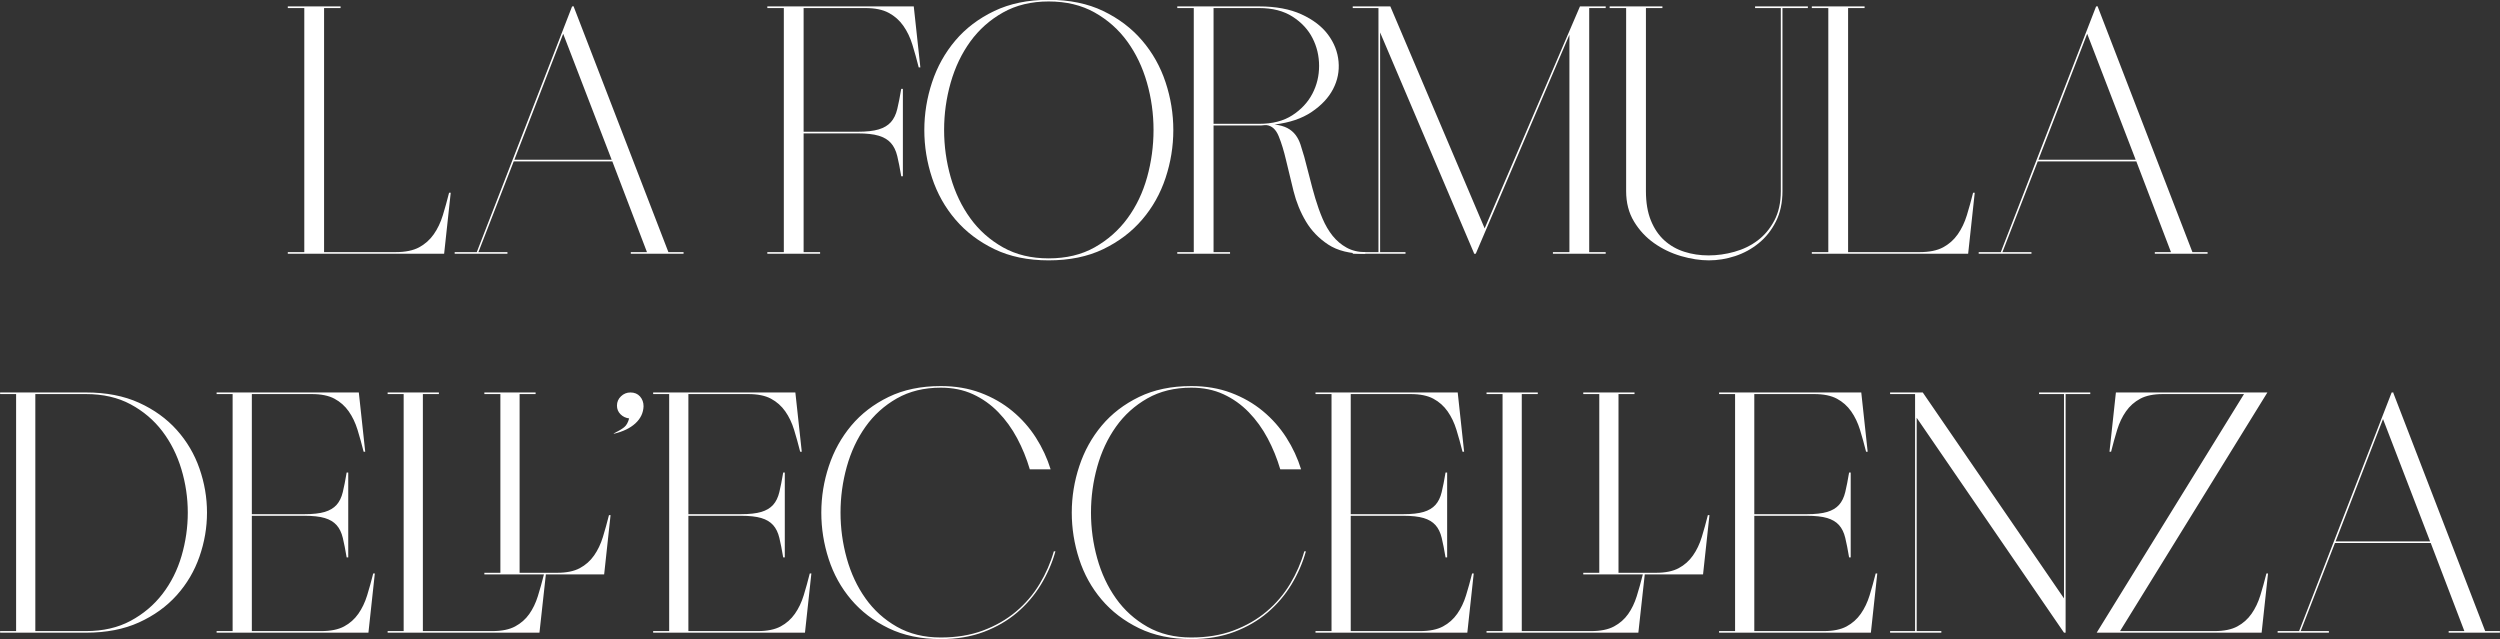 <?xml version="1.0" encoding="UTF-8" standalone="no"?>
<!DOCTYPE svg PUBLIC "-//W3C//DTD SVG 1.1//EN" "http://www.w3.org/Graphics/SVG/1.1/DTD/svg11.dtd">
<svg width="100%" height="100%" viewBox="0 0 6822 1744" version="1.1" xmlns="http://www.w3.org/2000/svg" xmlns:xlink="http://www.w3.org/1999/xlink" xml:space="preserve" xmlns:serif="http://www.serif.com/" style="fill-rule:evenodd;clip-rule:evenodd;stroke-linejoin:round;stroke-miterlimit:2;">
    <rect x="0" y="0" width="6822" height="1744" fill="#333333" stroke="none"/>
    <g transform="matrix(8.333,0,0,8.333,6631.24,1320.06)">
        <path d="M0,18.879L-15.418,-21.186L-30.941,18.879L0,18.879ZM-42.897,48.247L-12.586,-29.892L-11.957,-29.892L-12.062,-29.787L18.04,48.247L22.865,48.247L22.865,48.771L6.083,48.771L6.083,48.247L11.223,48.247L0.21,19.403L-31.15,19.403L-42.373,48.247L-33.143,48.247L-33.143,48.771L-49.925,48.771L-49.925,48.247L-42.897,48.247ZM-60.937,-29.368L-87.472,-29.368C-90.55,-29.368 -93.031,-28.859 -94.919,-27.847C-96.807,-26.832 -98.364,-25.451 -99.586,-23.704C-100.811,-21.955 -101.773,-19.944 -102.471,-17.673C-103.17,-15.4 -103.834,-13.005 -104.463,-10.488L-104.988,-10.488L-102.89,-29.892L-53.28,-29.892L-101.527,48.247L-70.586,48.247C-67.51,48.247 -65.027,47.74 -63.139,46.726C-61.251,45.713 -59.696,44.332 -58.472,42.583C-57.249,40.836 -56.287,38.825 -55.588,36.552C-54.889,34.281 -54.224,31.885 -53.595,29.368L-53.07,29.368L-55.168,48.771L-109.183,48.771L-60.937,-29.368ZM-128.062,-29.892L-111.28,-29.892L-111.28,-29.368L-119.356,-29.368L-119.356,48.771L-119.881,48.771L-168.127,-21.606L-168.127,48.247L-160.051,48.247L-160.051,48.771L-176.833,48.771L-176.833,48.247L-168.652,48.247L-168.652,-29.368L-176.833,-29.368L-176.833,-29.892L-166.134,-29.892L-119.881,37.548L-119.881,-29.368L-128.062,-29.368L-128.062,-29.892ZM-232.84,48.247L-227.596,48.247L-227.596,-29.368L-232.84,-29.368L-232.84,-29.892L-186.272,-29.892L-184.174,-10.488L-184.699,-10.488C-185.328,-13.005 -185.993,-15.4 -186.691,-17.673C-187.391,-19.944 -188.353,-21.955 -189.576,-23.704C-190.8,-25.451 -192.355,-26.832 -194.243,-27.847C-196.131,-28.859 -198.614,-29.368 -201.69,-29.368L-221.303,-29.368L-221.303,9.964L-204.102,9.964C-201.306,9.964 -199.086,9.72 -197.442,9.23C-195.8,8.741 -194.505,7.971 -193.561,6.922C-192.617,5.874 -191.935,4.476 -191.516,2.727C-191.096,0.98 -190.677,-1.154 -190.257,-3.671L-189.733,-3.671L-189.733,24.124L-190.257,24.124C-190.677,21.606 -191.096,19.474 -191.516,17.726C-191.935,15.979 -192.617,14.579 -193.561,13.53C-194.505,12.481 -195.8,11.712 -197.442,11.223C-199.086,10.734 -201.306,10.488 -204.102,10.488L-221.303,10.488L-221.303,48.247L-198.543,48.247C-195.467,48.247 -192.984,47.74 -191.096,46.726C-189.209,45.713 -187.653,44.332 -186.429,42.583C-185.207,40.836 -184.245,38.825 -183.545,36.552C-182.847,34.281 -182.181,31.885 -181.552,29.368L-181.028,29.368L-183.125,48.771L-232.84,48.771L-232.84,48.247ZM-277.311,29.158L-272.066,29.158L-272.066,-29.368L-277.311,-29.368L-277.311,-29.892L-260.529,-29.892L-260.529,-29.368L-265.773,-29.368L-265.773,29.158L-253.502,29.158C-250.426,29.158 -247.943,28.651 -246.055,27.637C-244.167,26.624 -242.612,25.243 -241.388,23.494C-240.165,21.747 -239.203,19.736 -238.504,17.463C-237.806,15.192 -237.14,12.796 -236.511,10.279L-235.986,10.279L-238.084,29.682L-257.173,29.682L-259.271,48.771L-308.986,48.771L-308.986,48.247L-303.741,48.247L-303.741,-29.368L-308.986,-29.368L-308.986,-29.892L-292.204,-29.892L-292.204,-29.368L-297.448,-29.368L-297.448,48.247L-274.689,48.247C-271.613,48.247 -269.13,47.74 -267.242,46.726C-265.354,45.713 -263.817,44.366 -262.627,42.688C-261.439,41.01 -260.495,39.053 -259.795,36.815C-259.097,34.577 -258.432,32.199 -257.802,29.682L-277.311,29.682L-277.311,29.158ZM-364.993,48.247L-359.749,48.247L-359.749,-29.368L-364.993,-29.368L-364.993,-29.892L-318.425,-29.892L-316.327,-10.488L-316.852,-10.488C-317.481,-13.005 -318.146,-15.4 -318.844,-17.673C-319.544,-19.944 -320.506,-21.955 -321.729,-23.704C-322.953,-25.451 -324.508,-26.832 -326.396,-27.847C-328.284,-28.859 -330.767,-29.368 -333.843,-29.368L-353.456,-29.368L-353.456,9.964L-336.255,9.964C-333.459,9.964 -331.239,9.72 -329.595,9.23C-327.953,8.741 -326.658,7.971 -325.714,6.922C-324.77,5.874 -324.088,4.476 -323.669,2.727C-323.249,0.98 -322.83,-1.154 -322.41,-3.671L-321.886,-3.671L-321.886,24.124L-322.41,24.124C-322.83,21.606 -323.249,19.474 -323.669,17.726C-324.088,15.979 -324.77,14.579 -325.714,13.53C-326.658,12.481 -327.953,11.712 -329.595,11.223C-331.239,10.734 -333.459,10.488 -336.255,10.488L-353.456,10.488L-353.456,48.247L-330.696,48.247C-327.62,48.247 -325.137,47.74 -323.249,46.726C-321.362,45.713 -319.806,44.332 -318.582,42.583C-317.359,40.836 -316.398,38.825 -315.698,36.552C-315,34.281 -314.334,31.885 -313.705,29.368L-313.181,29.368L-315.278,48.771L-364.993,48.771L-364.993,48.247ZM-376.53,-4.72C-377.579,-8.286 -378.961,-11.676 -380.673,-14.893C-382.387,-18.109 -384.449,-20.958 -386.861,-23.441C-389.274,-25.923 -392.037,-27.881 -395.147,-29.315C-398.259,-30.747 -401.773,-31.465 -405.688,-31.465C-411.142,-31.465 -415.932,-30.293 -420.057,-27.952C-424.184,-25.608 -427.609,-22.514 -430.336,-18.669C-433.063,-14.823 -435.108,-10.452 -436.471,-5.558C-437.835,-0.663 -438.517,4.337 -438.517,9.44C-438.517,14.545 -437.835,19.545 -436.471,24.438C-435.108,29.333 -433.063,33.704 -430.336,37.548C-427.609,41.395 -424.184,44.489 -420.057,46.831C-415.932,49.172 -411.142,50.344 -405.688,50.344C-400.514,50.344 -395.881,49.574 -391.791,48.037C-387.7,46.5 -384.118,44.437 -381.04,41.849C-377.964,39.263 -375.395,36.255 -373.331,32.829C-371.27,29.403 -369.713,25.837 -368.664,22.13L-368.14,22.13C-369.188,25.906 -370.762,29.525 -372.859,32.986C-374.957,36.447 -377.563,39.507 -380.673,42.163C-383.785,44.821 -387.422,46.936 -391.581,48.509C-395.742,50.082 -400.444,50.869 -405.688,50.869C-412.191,50.869 -417.891,49.679 -422.784,47.303C-427.679,44.926 -431.77,41.796 -435.055,37.916C-438.343,34.035 -440.79,29.613 -442.397,24.648C-444.007,19.684 -444.81,14.615 -444.81,9.44C-444.81,4.266 -443.989,-0.803 -442.345,-5.768C-440.703,-10.732 -438.254,-15.156 -435.003,-19.037C-431.752,-22.917 -427.679,-26.045 -422.784,-28.423C-417.891,-30.8 -412.191,-31.99 -405.688,-31.99C-400.934,-31.99 -396.599,-31.255 -392.682,-29.787C-388.767,-28.318 -385.288,-26.326 -382.246,-23.809C-379.205,-21.291 -376.635,-18.389 -374.537,-15.103C-372.44,-11.816 -370.832,-8.354 -369.713,-4.72L-376.53,-4.72ZM-458.549,-4.72C-459.598,-8.286 -460.979,-11.676 -462.692,-14.893C-464.406,-18.109 -466.468,-20.958 -468.88,-23.441C-471.293,-25.923 -474.056,-27.881 -477.166,-29.315C-480.278,-30.747 -483.792,-31.465 -487.707,-31.465C-493.161,-31.465 -497.951,-30.293 -502.076,-27.952C-506.202,-25.608 -509.628,-22.514 -512.354,-18.669C-515.082,-14.823 -517.127,-10.452 -518.49,-5.558C-519.854,-0.663 -520.535,4.337 -520.535,9.44C-520.535,14.545 -519.854,19.545 -518.49,24.438C-517.127,29.333 -515.082,33.704 -512.354,37.548C-509.628,41.395 -506.202,44.489 -502.076,46.831C-497.951,49.172 -493.161,50.344 -487.707,50.344C-482.533,50.344 -477.9,49.574 -473.81,48.037C-469.719,46.5 -466.137,44.437 -463.059,41.849C-459.983,39.263 -457.413,36.255 -455.35,32.829C-453.289,29.403 -451.732,25.837 -450.683,22.13L-450.158,22.13C-451.207,25.906 -452.781,29.525 -454.878,32.986C-456.976,36.447 -459.582,39.507 -462.692,42.163C-465.804,44.821 -469.441,46.936 -473.6,48.509C-477.761,50.082 -482.463,50.869 -487.707,50.869C-494.21,50.869 -499.909,49.679 -504.803,47.303C-509.698,44.926 -513.788,41.796 -517.074,37.916C-520.362,34.035 -522.808,29.613 -524.416,24.648C-526.026,19.684 -526.828,14.615 -526.828,9.44C-526.828,4.266 -526.007,-0.803 -524.364,-5.768C-522.722,-10.732 -520.273,-15.156 -517.022,-19.037C-513.77,-22.917 -509.698,-26.045 -504.803,-28.423C-499.909,-30.8 -494.21,-31.99 -487.707,-31.99C-482.953,-31.99 -478.618,-31.255 -474.701,-29.787C-470.786,-28.318 -467.307,-26.326 -464.265,-23.809C-461.224,-21.291 -458.654,-18.389 -456.556,-15.103C-454.459,-11.816 -452.851,-8.354 -451.732,-4.72L-458.549,-4.72ZM-581.892,48.247L-576.648,48.247L-576.648,-29.368L-581.892,-29.368L-581.892,-29.892L-535.324,-29.892L-533.226,-10.488L-533.75,-10.488C-534.38,-13.005 -535.045,-15.4 -535.743,-17.673C-536.443,-19.944 -537.405,-21.955 -538.628,-23.704C-539.852,-25.451 -541.407,-26.832 -543.295,-27.847C-545.183,-28.859 -547.666,-29.368 -550.742,-29.368L-570.355,-29.368L-570.355,9.964L-553.154,9.964C-550.358,9.964 -548.138,9.72 -546.494,9.23C-544.852,8.741 -543.557,7.971 -542.613,6.922C-541.669,5.874 -540.987,4.476 -540.568,2.727C-540.148,0.98 -539.729,-1.154 -539.309,-3.671L-538.785,-3.671L-538.785,24.124L-539.309,24.124C-539.729,21.606 -540.148,19.474 -540.568,17.726C-540.987,15.979 -541.669,14.579 -542.613,13.53C-543.557,12.481 -544.852,11.712 -546.494,11.223C-548.138,10.734 -550.358,10.488 -553.154,10.488L-570.355,10.488L-570.355,48.247L-547.595,48.247C-544.519,48.247 -542.036,47.74 -540.148,46.726C-538.26,45.713 -536.705,44.332 -535.481,42.583C-534.258,40.836 -533.297,38.825 -532.597,36.552C-531.899,34.281 -531.233,31.885 -530.604,29.368L-530.08,29.368L-532.177,48.771L-581.892,48.771L-581.892,48.247ZM-594.792,-16.467C-593.255,-17.235 -592.118,-17.917 -591.384,-18.512C-590.65,-19.105 -590.109,-20.067 -589.758,-21.396C-590.877,-21.536 -591.821,-21.99 -592.59,-22.76C-593.36,-23.528 -593.744,-24.472 -593.744,-25.592C-593.744,-26.78 -593.308,-27.794 -592.433,-28.633C-591.559,-29.472 -590.528,-29.892 -589.339,-29.892C-588.011,-29.892 -586.962,-29.454 -586.192,-28.58C-585.423,-27.705 -585.038,-26.641 -585.038,-25.382C-585.109,-23.214 -586,-21.344 -587.713,-19.77C-589.427,-18.197 -591.787,-17.06 -594.792,-16.362L-594.792,-16.467ZM-637.165,29.158L-631.921,29.158L-631.921,-29.368L-637.165,-29.368L-637.165,-29.892L-620.384,-29.892L-620.384,-29.368L-625.628,-29.368L-625.628,29.158L-613.357,29.158C-610.281,29.158 -607.798,28.651 -605.91,27.637C-604.022,26.624 -602.467,25.243 -601.243,23.494C-600.02,21.747 -599.058,19.736 -598.358,17.463C-597.66,15.192 -596.995,12.796 -596.365,10.279L-595.841,10.279L-597.939,29.682L-617.028,29.682L-619.125,48.771L-668.84,48.771L-668.84,48.247L-663.596,48.247L-663.596,-29.368L-668.84,-29.368L-668.84,-29.892L-652.059,-29.892L-652.059,-29.368L-657.303,-29.368L-657.303,48.247L-634.543,48.247C-631.467,48.247 -628.984,47.74 -627.096,46.726C-625.209,45.713 -623.671,44.366 -622.482,42.688C-621.293,41.01 -620.349,39.053 -619.65,36.815C-618.952,34.577 -618.286,32.199 -617.657,29.682L-637.165,29.682L-637.165,29.158ZM-724.848,48.247L-719.604,48.247L-719.604,-29.368L-724.848,-29.368L-724.848,-29.892L-678.279,-29.892L-676.182,-10.488L-676.706,-10.488C-677.335,-13.005 -678.001,-15.4 -678.699,-17.673C-679.399,-19.944 -680.361,-21.955 -681.583,-23.704C-682.807,-25.451 -684.363,-26.832 -686.251,-27.847C-688.138,-28.859 -690.621,-29.368 -693.697,-29.368L-713.311,-29.368L-713.311,9.964L-696.11,9.964C-693.314,9.964 -691.093,9.72 -689.45,9.23C-687.807,8.741 -686.513,7.971 -685.569,6.922C-684.625,5.874 -683.943,4.476 -683.524,2.727C-683.104,0.98 -682.685,-1.154 -682.265,-3.671L-681.741,-3.671L-681.741,24.124L-682.265,24.124C-682.685,21.606 -683.104,19.474 -683.524,17.726C-683.943,15.979 -684.625,14.579 -685.569,13.53C-686.513,12.481 -687.807,11.712 -689.45,11.223C-691.093,10.734 -693.314,10.488 -696.11,10.488L-713.311,10.488L-713.311,48.247L-690.551,48.247C-687.475,48.247 -684.992,47.74 -683.104,46.726C-681.216,45.713 -679.661,44.332 -678.437,42.583C-677.214,40.836 -676.252,38.825 -675.552,36.552C-674.854,34.281 -674.189,31.885 -673.56,29.368L-673.035,29.368L-675.133,48.771L-724.848,48.771L-724.848,48.247ZM-767.64,48.247C-762.047,48.247 -757.17,47.129 -753.009,44.89C-748.849,42.653 -745.37,39.717 -742.573,36.08C-739.777,32.445 -737.696,28.302 -736.332,23.651C-734.969,19.002 -734.287,14.264 -734.287,9.44C-734.287,4.615 -734.987,-0.121 -736.385,-4.772C-737.784,-9.421 -739.864,-13.564 -742.625,-17.201C-745.388,-20.836 -748.849,-23.772 -753.009,-26.011C-757.17,-28.248 -762.047,-29.368 -767.64,-29.368L-784.212,-29.368L-784.212,48.247L-767.64,48.247ZM-795.749,48.247L-790.505,48.247L-790.505,-29.368L-795.749,-29.368L-795.749,-29.892L-767.64,-29.892C-760.998,-29.892 -755.211,-28.772 -750.282,-26.536C-745.352,-24.297 -741.227,-21.326 -737.905,-17.621C-734.585,-13.913 -732.102,-9.702 -730.459,-4.982C-728.816,-0.262 -727.994,4.546 -727.994,9.44C-727.994,14.335 -728.816,19.141 -730.459,23.861C-732.102,28.581 -734.585,32.795 -737.905,36.5C-741.227,40.207 -745.352,43.178 -750.282,45.415C-755.211,47.653 -760.998,48.771 -767.64,48.771L-795.749,48.771L-795.749,48.247Z" style="fill:white;fill-rule:nonzero;"/>
    </g>
    <g transform="matrix(8.333,0,0,8.333,-1093.48,-11481.3)">
        <path d="M225.469,1460.37L230.869,1460.37L230.869,1380.45L225.469,1380.45L225.469,1379.91L242.749,1379.91L242.749,1380.45L237.349,1380.45L237.349,1460.37L260.785,1460.37C263.953,1460.37 266.509,1459.85 268.453,1458.81C270.397,1457.76 271.999,1456.34 273.259,1454.54C274.519,1452.74 275.509,1450.67 276.229,1448.33C276.949,1445.99 277.633,1443.52 278.281,1440.93L278.821,1440.93L276.661,1460.91L225.469,1460.91L225.469,1460.37Z" style="fill:white;fill-rule:nonzero;"/>
        <path d="M287.353,1460.37L318.565,1379.91L319.213,1379.91L319.105,1380.02L350.101,1460.37L355.069,1460.37L355.069,1460.91L337.789,1460.91L337.789,1460.37L343.081,1460.37L331.741,1430.67L299.449,1430.67L287.893,1460.37L297.397,1460.37L297.397,1460.91L280.117,1460.91L280.117,1460.37L287.353,1460.37ZM331.525,1430.13L315.649,1388.88L299.665,1430.13L331.525,1430.13Z" style="fill:white;fill-rule:nonzero;"/>
        <path d="M399.781,1460.91L382.501,1460.91L382.501,1460.37L387.901,1460.37L387.901,1380.45L382.501,1380.45L382.501,1379.91L430.453,1379.91L432.613,1399.89L432.073,1399.89C431.425,1397.3 430.741,1394.83 430.021,1392.49C429.301,1390.15 428.311,1388.08 427.051,1386.28C425.791,1384.48 424.189,1383.06 422.245,1382.02C420.301,1380.97 417.745,1380.45 414.577,1380.45L394.381,1380.45L394.381,1420.95L412.093,1420.95C414.973,1420.95 417.259,1420.7 418.951,1420.19C420.643,1419.69 421.975,1418.9 422.947,1417.82C423.919,1416.74 424.621,1415.3 425.053,1413.5C425.485,1411.7 425.917,1409.5 426.349,1406.91L426.889,1406.91L426.889,1435.53L426.349,1435.53C425.917,1432.94 425.485,1430.74 425.053,1428.94C424.621,1427.14 423.919,1425.7 422.947,1424.62C421.975,1423.54 420.643,1422.75 418.951,1422.25C417.259,1421.74 414.973,1421.49 412.093,1421.49L394.381,1421.49L394.381,1460.37L399.781,1460.37L399.781,1460.91Z" style="fill:white;fill-rule:nonzero;"/>
        <path d="M474.625,1463.07C467.857,1463.07 461.935,1461.85 456.859,1459.4C451.783,1456.95 447.535,1453.73 444.115,1449.73C440.695,1445.74 438.139,1441.18 436.447,1436.07C434.755,1430.96 433.909,1425.74 433.909,1420.41C433.909,1415.08 434.755,1409.86 436.447,1404.75C438.139,1399.64 440.677,1395.09 444.061,1391.09C447.445,1387.09 451.693,1383.87 456.805,1381.42C461.917,1378.98 467.857,1377.75 474.625,1377.75C481.465,1377.75 487.423,1378.98 492.499,1381.42C497.575,1383.87 501.823,1387.09 505.243,1391.09C508.663,1395.09 511.219,1399.64 512.911,1404.75C514.603,1409.86 515.449,1415.08 515.449,1420.41C515.449,1425.74 514.603,1430.96 512.911,1436.07C511.219,1441.18 508.663,1445.74 505.243,1449.73C501.823,1453.73 497.575,1456.95 492.499,1459.4C487.423,1461.85 481.465,1463.07 474.625,1463.07ZM474.625,1378.29C468.937,1378.29 463.951,1379.5 459.667,1381.91C455.383,1384.32 451.819,1387.49 448.975,1391.41C446.131,1395.34 443.989,1399.82 442.549,1404.86C441.109,1409.9 440.389,1415.07 440.389,1420.36C440.389,1425.65 441.109,1430.82 442.549,1435.86C443.989,1440.89 446.131,1445.38 448.975,1449.3C451.819,1453.23 455.383,1456.39 459.667,1458.81C463.951,1461.22 468.937,1462.42 474.625,1462.42C480.385,1462.42 485.407,1461.22 489.691,1458.81C493.975,1456.39 497.557,1453.23 500.437,1449.3C503.317,1445.38 505.459,1440.89 506.863,1435.86C508.267,1430.82 508.969,1425.65 508.969,1420.36C508.969,1415.07 508.249,1409.9 506.809,1404.86C505.369,1399.82 503.227,1395.34 500.383,1391.41C497.539,1387.49 493.975,1384.32 489.691,1381.91C485.407,1379.5 480.385,1378.29 474.625,1378.29Z" style="fill:white;fill-rule:nonzero;"/>
        <path d="M534.025,1460.37L534.025,1460.91L516.745,1460.91L516.745,1460.37L522.145,1460.37L522.145,1380.45L516.745,1380.45L516.745,1379.91L543.529,1379.91C549.001,1379.91 553.627,1380.78 557.407,1382.5C561.187,1384.23 564.085,1386.44 566.101,1389.14C568.117,1391.85 569.269,1394.78 569.557,1397.95C569.845,1401.12 569.251,1404.12 567.775,1406.96C566.299,1409.81 563.959,1412.31 560.755,1414.47C557.551,1416.63 553.501,1418 548.605,1418.58C550.333,1418.79 551.737,1419.19 552.817,1419.76C553.897,1420.34 554.779,1421.08 555.463,1421.98C556.147,1422.88 556.687,1423.92 557.083,1425.11C557.479,1426.3 557.893,1427.65 558.325,1429.16C558.901,1431.25 559.477,1433.46 560.053,1435.8C560.629,1438.14 561.259,1440.46 561.943,1442.77C562.627,1445.07 563.419,1447.29 564.319,1449.41C565.219,1451.53 566.317,1453.4 567.613,1455.03C568.909,1456.64 570.439,1457.94 572.203,1458.91C573.967,1459.88 576.001,1460.37 578.305,1460.37L578.305,1460.91C573.265,1460.91 569.215,1459.9 566.155,1457.89C563.095,1455.87 560.665,1453.35 558.865,1450.33C557.065,1447.3 555.715,1443.99 554.815,1440.39C553.915,1436.79 553.105,1433.44 552.385,1430.35C551.665,1427.25 550.855,1424.61 549.955,1422.41C549.055,1420.21 547.741,1419.01 546.013,1418.79L545.365,1418.79L544.177,1418.9L528.625,1418.9L528.625,1460.37L534.025,1460.37ZM543.529,1380.45L528.625,1380.45L528.625,1418.36L543.529,1418.36C547.921,1418.36 551.557,1417.42 554.437,1415.55C557.317,1413.68 559.495,1411.34 560.971,1408.53C562.447,1405.72 563.185,1402.68 563.185,1399.4C563.185,1396.13 562.465,1393.09 561.025,1390.28C559.585,1387.47 557.407,1385.13 554.491,1383.26C551.575,1381.39 547.921,1380.45 543.529,1380.45Z" style="fill:white;fill-rule:nonzero;"/>
        <path d="M639.757,1460.37L645.157,1460.37L645.157,1389.2L614.485,1460.91L613.837,1460.91L613.945,1460.8L583.165,1388.44L583.165,1460.37L591.481,1460.37L591.481,1460.91L574.201,1460.91L574.201,1460.37L582.625,1460.37L582.625,1380.45L574.201,1380.45L574.201,1379.91L586.513,1379.91L617.401,1452.6L648.613,1379.91L657.037,1379.91L657.037,1380.45L651.637,1380.45L651.637,1460.37L657.037,1460.37L657.037,1460.91L639.757,1460.91L639.757,1460.37Z" style="fill:white;fill-rule:nonzero;"/>
        <path d="M705.961,1379.91L723.241,1379.91L723.241,1380.45L714.925,1380.45L714.925,1440.39C714.925,1444.21 714.205,1447.54 712.765,1450.38C711.325,1453.23 709.453,1455.58 707.149,1457.45C704.845,1459.33 702.271,1460.73 699.427,1461.67C696.583,1462.6 693.721,1463.07 690.841,1463.07C687.961,1463.07 684.919,1462.6 681.715,1461.67C678.511,1460.73 675.577,1459.33 672.913,1457.45C670.249,1455.58 668.053,1453.23 666.325,1450.38C664.597,1447.54 663.733,1444.21 663.733,1440.39L663.733,1380.45L658.333,1380.45L658.333,1379.91L675.613,1379.91L675.613,1380.45L670.213,1380.45L670.213,1440.39C670.213,1444.13 670.753,1447.34 671.833,1450C672.913,1452.67 674.389,1454.85 676.261,1456.54C678.133,1458.23 680.311,1459.47 682.795,1460.26C685.279,1461.06 687.925,1461.45 690.733,1461.45C693.541,1461.45 696.367,1461.06 699.211,1460.26C702.055,1459.47 704.593,1458.23 706.825,1456.54C709.057,1454.85 710.875,1452.67 712.279,1450C713.683,1447.34 714.385,1444.13 714.385,1440.39L714.385,1380.45L705.961,1380.45L705.961,1379.91Z" style="fill:white;fill-rule:nonzero;"/>
        <path d="M724.537,1460.37L729.937,1460.37L729.937,1380.45L724.537,1380.45L724.537,1379.91L741.817,1379.91L741.817,1380.45L736.417,1380.45L736.417,1460.37L759.853,1460.37C763.021,1460.37 765.577,1459.85 767.521,1458.81C769.465,1457.76 771.067,1456.34 772.327,1454.54C773.587,1452.74 774.577,1450.67 775.297,1448.33C776.017,1445.99 776.701,1443.52 777.349,1440.93L777.889,1440.93L775.729,1460.91L724.537,1460.91L724.537,1460.37Z" style="fill:white;fill-rule:nonzero;"/>
        <path d="M786.421,1460.37L817.633,1379.91L818.281,1379.91L818.173,1380.02L849.169,1460.37L854.137,1460.37L854.137,1460.91L836.857,1460.91L836.857,1460.37L842.149,1460.37L830.809,1430.67L798.517,1430.67L786.961,1460.37L796.465,1460.37L796.465,1460.91L779.185,1460.91L779.185,1460.37L786.421,1460.37ZM830.593,1430.13L814.717,1388.88L798.733,1430.13L830.593,1430.13Z" style="fill:white;fill-rule:nonzero;"/>
    </g>
</svg>
